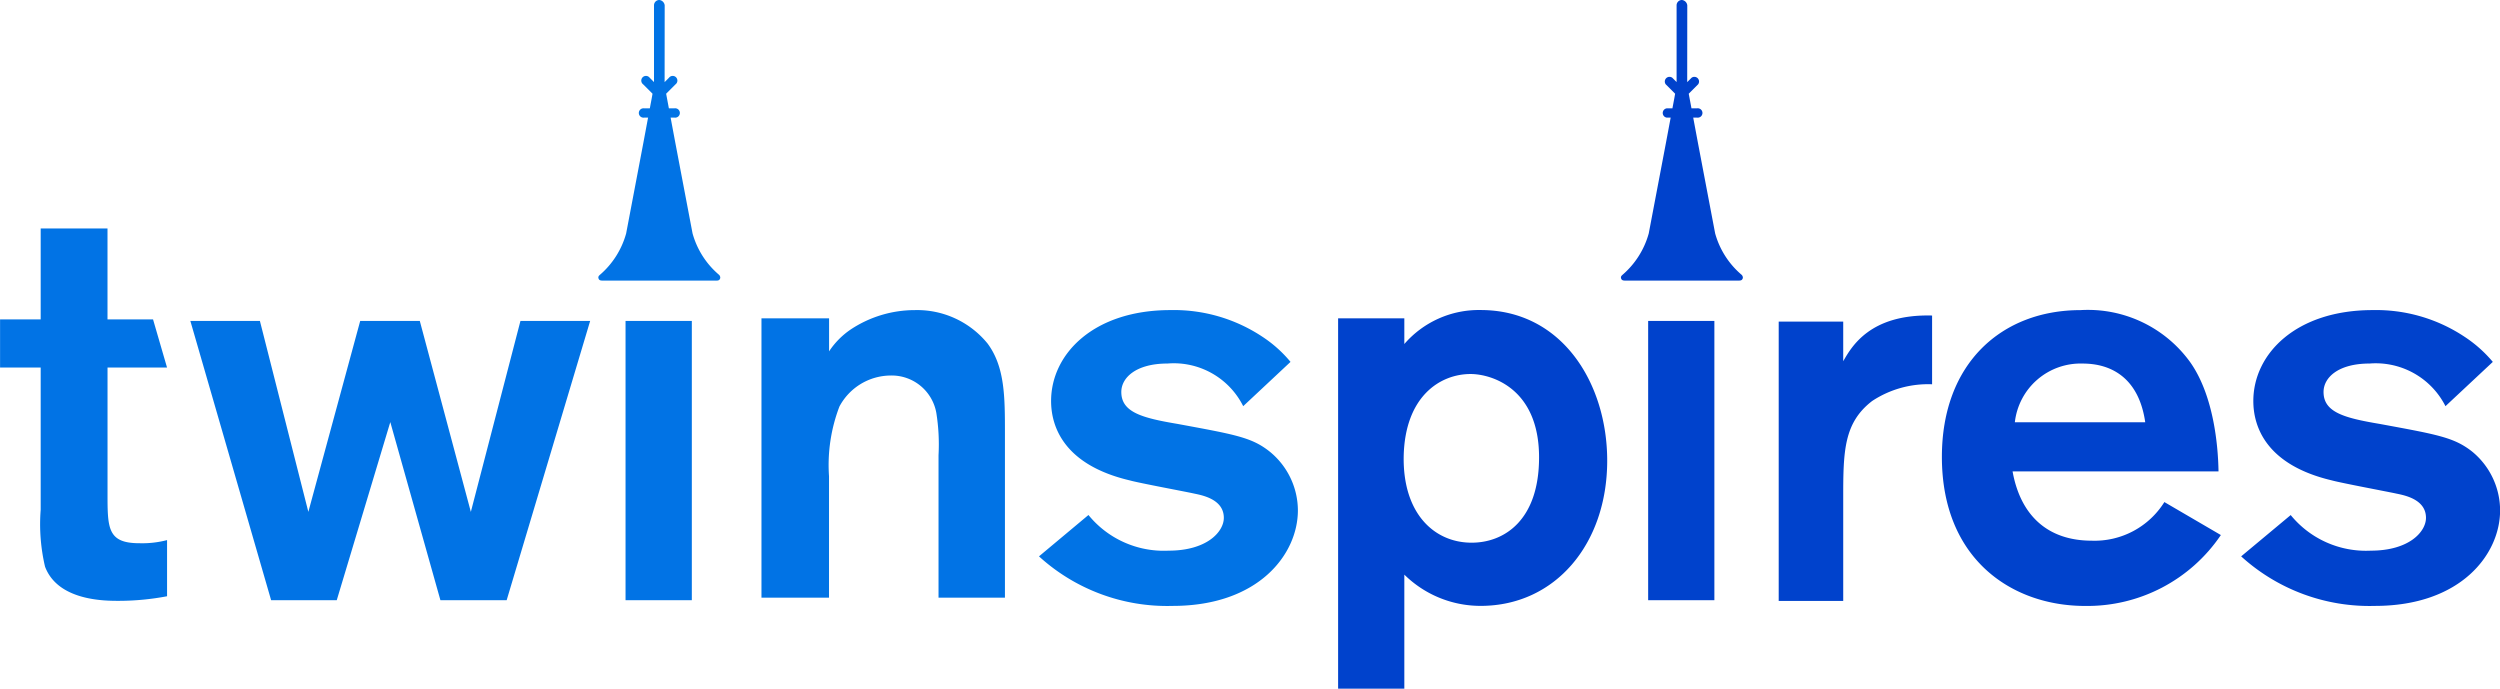 <svg xmlns="http://www.w3.org/2000/svg" width="160" height="44.08" viewBox="0 0 160 44.08"><defs><style>.a{fill:#0173e5;}.a,.b{fill-rule:evenodd;}.b{fill:#0042cc;}</style></defs><g transform="translate(0 0)"><path class="a" d="M157.433,282.2h0l-.895-3.079h-2.915V273.3h-4.276v5.82h-2.6V282.2h2.6v9.1a11.911,11.911,0,0,0,.279,3.647c.826,2.186,3.82,2.186,4.709,2.186a16.67,16.67,0,0,0,3.1-.294v-3.594a6.242,6.242,0,0,1-1.775.2c-2.035,0-2.035-.964-2.035-3.181V282.2Z" transform="translate(-146.743 -258.679)"/><path class="a" d="M221.576,299.386h4.46l-5.344,17.874h-4.239l-3.208-11.4-3.427,11.4h-4.2l-5.169-17.874H204.9l3.1,12.22,3.319-12.22h3.814l3.267,12.22,3.175-12.22Z" transform="translate(-188.266 -278.846)"/><path class="a" d="M317.278,247.264V229.39h4.242v17.874Zm5.772-20.455h-7.223c-.121,0-.23-.007-.273-.122s0-.174.088-.251a5.384,5.384,0,0,0,1.674-2.642l1.1-5.79.285-1.525.019-.1h-.25a.3.3,0,1,1,0-.594h.362c.052-.28.122-.649.122-.649l.051-.287-.6-.6a.3.3,0,1,1,.42-.42l.274.274v-4.911a.341.341,0,0,1,.341-.342.388.388,0,0,1,.343.342l-.005,4.915.278-.278a.3.3,0,1,1,.42.42l-.6.6.053.284.122.651h.361a.3.3,0,1,1,0,.594h-.249l.018.1.285,1.523s1.1,5.786,1.1,5.786a5.353,5.353,0,0,0,1.674,2.634.255.255,0,0,1,.1.206c0,.034-.006.03-.017.063-.041.115-.15.122-.271.122Z" transform="translate(-277.243 -208.851)"/><g transform="translate(48.738 19.843)"><path class="a" d="M361.572,296.846h4.323v2.115a5.069,5.069,0,0,1,1.383-1.4,7.422,7.422,0,0,1,4.1-1.24,5.813,5.813,0,0,1,4.663,2.142c1.109,1.5,1.109,3.429,1.109,5.746v10.516H372.9v-9.115a12.758,12.758,0,0,0-.142-2.716,2.9,2.9,0,0,0-2.92-2.387,3.741,3.741,0,0,0-3.28,1.983,10.473,10.473,0,0,0-.667,4.467v7.768h-4.323V296.846Z" transform="translate(-361.572 -296.317)"/></g><g transform="translate(66.492 19.843)"><path class="a" d="M443,309.434a6.218,6.218,0,0,0,5.129,2.282c2.458,0,3.535-1.213,3.535-2.1,0-1.151-1.287-1.428-1.86-1.545-.6-.136-3.527-.675-4.165-.853-4.235-1-5.03-3.467-5.03-5.077,0-3.036,2.751-5.821,7.626-5.821a10.234,10.234,0,0,1,5.889,1.7,8.085,8.085,0,0,1,1.808,1.615l-3.028,2.834a4.965,4.965,0,0,0-4.844-2.729c-2.018,0-2.957.906-2.957,1.821,0,1.295,1.318,1.66,3.607,2.045,3.7.684,4.733.86,5.869,1.754a4.866,4.866,0,0,1,1.825,3.779c0,2.793-2.5,6.113-8.018,6.113a12.179,12.179,0,0,1-8.552-3.171L443,309.434Z" transform="translate(-439.831 -296.317)"/></g><g transform="translate(85.639 19.843)"><path class="b" d="M532.774,311.206c2.075,0,4.315-1.423,4.315-5.461,0-4.467-3.1-5.334-4.381-5.334-1.961,0-4.2,1.437-4.283,5.264-.062,3.671,1.96,5.531,4.349,5.531Zm-8.546-14.36h4.238v1.645a6.305,6.305,0,0,1,4.884-2.175c5.231,0,8.1,4.716,8.1,9.639,0,5.328-3.321,9.295-8.1,9.295a6.948,6.948,0,0,1-4.884-2v7.3h-4.238V296.846Z" transform="translate(-524.228 -296.317)"/></g><path class="b" d="M605.762,247.264V229.39H610v17.874Zm6.043-20.577c-.04.115-.149.122-.271.122H604.31c-.121,0-.23-.007-.273-.122s0-.174.088-.251a5.386,5.386,0,0,0,1.674-2.642l1.1-5.79s.136-.724.285-1.525l.019-.1h-.25a.3.3,0,0,1,0-.594h.362l.122-.649.051-.287-.6-.6a.3.3,0,0,1,.42-.42l.274.274v-4.911a.341.341,0,0,1,.341-.342.388.388,0,0,1,.343.342l-.005,4.915.278-.278a.3.3,0,0,1,.42.42l-.6.6.053.284.122.651h.361a.3.3,0,1,1,0,.594h-.249l.018.1.285,1.523s1.1,5.786,1.1,5.786a5.353,5.353,0,0,0,1.674,2.634.255.255,0,0,1,.1.206c0,.034-.006.03-.018.063Z" transform="translate(-500.28 -208.851)"/><path class="b" d="M707.57,303.5c-.4-2.783-2.112-3.758-4-3.758a4.233,4.233,0,0,0-4.345,3.758Zm4.84,7.217a10.314,10.314,0,0,1-8.695,4.537c-4.647,0-9.159-2.962-9.159-9.539,0-6.008,3.843-9.394,8.878-9.394a8.065,8.065,0,0,1,7.026,3.351c1.457,2.077,1.772,5.194,1.8,6.973H699.08c.509,2.828,2.253,4.433,5.07,4.433a5.266,5.266,0,0,0,4.645-2.472l3.615,2.111Z" transform="translate(-570.275 -276.474)"/><g transform="translate(113.837 20.191)"><path class="b" d="M652.65,298.244v2.535c.53-.923,1.711-3.031,5.688-2.925v4.4a6.492,6.492,0,0,0-3.833,1.068c-1.817,1.393-1.855,3.215-1.855,6.18v6.618h-4.129V298.244Z" transform="translate(-648.521 -297.851)"/></g><path class="b" d="M782.126,309.434a6.221,6.221,0,0,0,5.132,2.282c2.454,0,3.53-1.213,3.53-2.1,0-1.151-1.287-1.428-1.863-1.545-.617-.136-3.516-.675-4.166-.853-4.23-1-5.021-3.467-5.021-5.077,0-3.036,2.749-5.821,7.631-5.821a10.215,10.215,0,0,1,5.876,1.7,8.282,8.282,0,0,1,1.82,1.615l-3.03,2.834a5,5,0,0,0-4.853-2.729c-2.026,0-2.95.906-2.95,1.821,0,1.295,1.313,1.66,3.6,2.045,3.709.684,4.741.86,5.891,1.754a4.879,4.879,0,0,1,1.808,3.779c0,2.793-2.494,6.113-8.014,6.113a12.206,12.206,0,0,1-8.558-3.171l3.173-2.645Z" transform="translate(-635.525 -276.474)"/></g></svg>